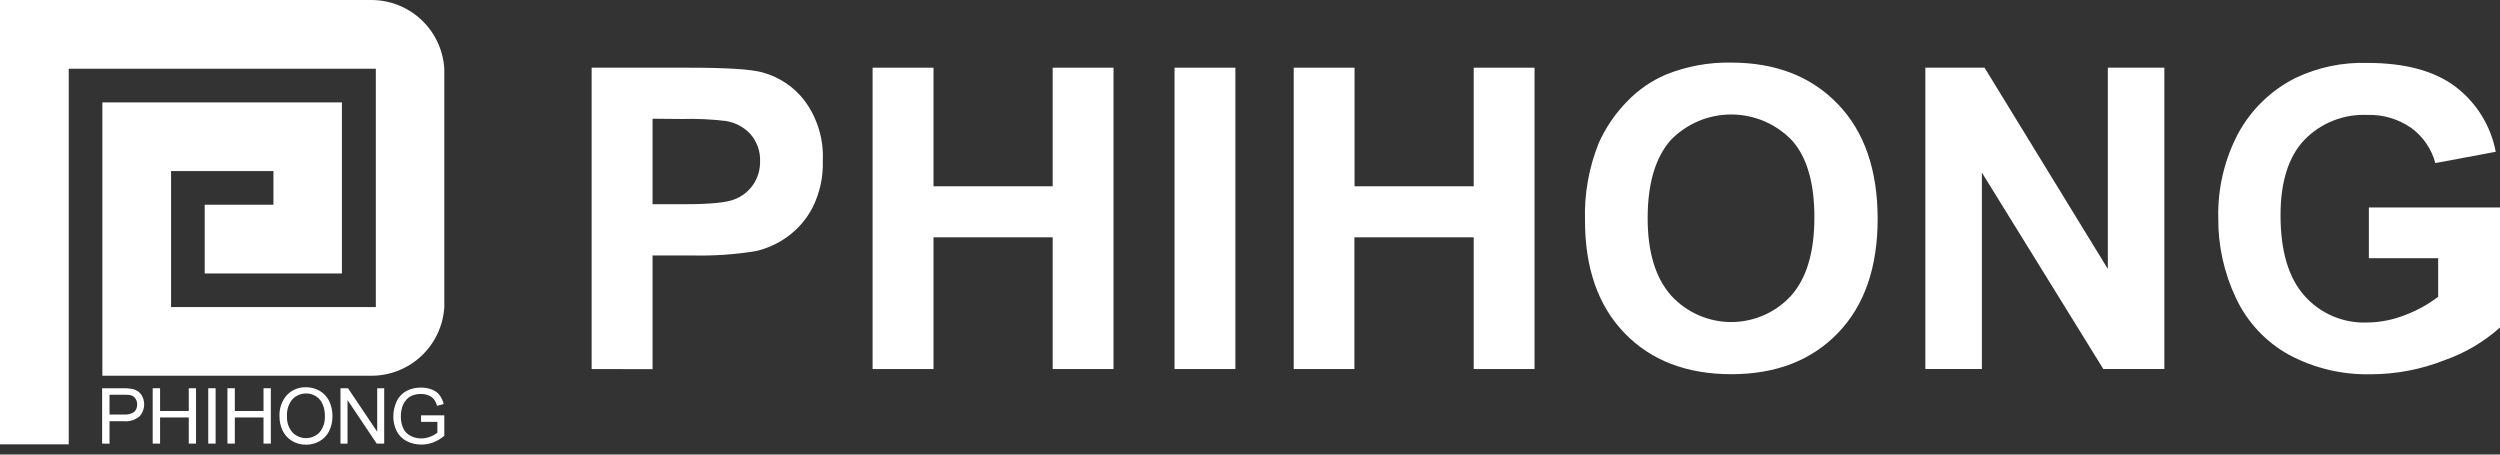 <svg xmlns="http://www.w3.org/2000/svg" width="165" height="30" viewBox="0 0 165 30" fill="none"><rect x="0" y="0" width="165" height="30" fill="#333333" stroke="none"/><g clip-path="url(#clip0_350_34)"><path d="M39.048 24.356V4.468H45.517C47.958 4.468 49.549 4.571 50.291 4.77C51.439 5.073 52.449 5.759 53.154 6.715C53.963 7.842 54.368 9.209 54.306 10.596C54.341 11.661 54.113 12.719 53.641 13.675C53.243 14.454 52.663 15.127 51.951 15.637C51.327 16.086 50.618 16.406 49.868 16.577C48.492 16.798 47.1 16.893 45.707 16.861H43.068V24.365L39.048 24.356ZM43.068 7.836V13.476H45.28C46.864 13.476 47.922 13.373 48.454 13.166C48.963 12.978 49.402 12.636 49.709 12.187C50.016 11.732 50.176 11.193 50.166 10.643C50.189 9.986 49.96 9.344 49.527 8.849C49.101 8.387 48.531 8.083 47.91 7.987C46.952 7.87 45.986 7.825 45.021 7.853L43.068 7.836Z" fill="white"></path><path d="M57.592 24.356V4.468H61.611V12.295H69.477V4.468H73.492V24.356H69.477V15.663H61.611V24.356H57.592Z" fill="white"></path><path d="M77.519 24.356V4.468H81.534V24.356H77.519Z" fill="white"></path><path d="M85.385 24.356V4.468H89.4V12.295H97.265V4.468H101.28V24.356H97.265V15.663H89.391V24.356H85.385Z" fill="white"></path><path d="M104.61 14.532C104.557 12.789 104.867 11.053 105.52 9.435C105.974 8.423 106.603 7.499 107.378 6.705C108.11 5.939 108.991 5.33 109.966 4.916C111.328 4.37 112.785 4.104 114.252 4.131C117.185 4.131 119.529 5.039 121.286 6.856C123.042 8.673 123.922 11.2 123.925 14.437C123.925 17.651 123.052 20.164 121.307 21.975C119.562 23.787 117.219 24.694 114.278 24.697C111.32 24.697 108.968 23.794 107.223 21.988C105.478 20.183 104.607 17.698 104.61 14.532ZM108.745 14.399C108.745 16.65 109.266 18.356 110.306 19.517C110.809 20.065 111.42 20.502 112.1 20.801C112.78 21.1 113.515 21.255 114.259 21.255C115.002 21.255 115.737 21.1 116.417 20.801C117.098 20.502 117.708 20.065 118.211 19.517C119.237 18.367 119.75 16.642 119.75 14.342C119.75 12.043 119.25 10.344 118.25 9.245C117.732 8.711 117.111 8.286 116.426 7.995C115.74 7.705 115.003 7.556 114.259 7.556C113.514 7.556 112.777 7.705 112.092 7.995C111.406 8.286 110.786 8.711 110.268 9.245C109.254 10.401 108.745 12.109 108.745 14.399Z" fill="white"></path><path d="M127.073 24.356V4.468H130.98L139.117 17.75V4.468H142.847V24.356H138.82L130.803 11.389V24.356H127.073Z" fill="white"></path><path d="M156.345 17.043V13.692H165V21.614C163.935 22.565 162.694 23.298 161.347 23.77C159.802 24.381 158.157 24.697 156.496 24.701C154.601 24.75 152.727 24.305 151.058 23.408C149.53 22.558 148.309 21.248 147.569 19.665C146.786 18.009 146.388 16.197 146.405 14.365C146.365 12.445 146.81 10.547 147.699 8.845C148.556 7.246 149.888 5.952 151.511 5.141C152.991 4.438 154.617 4.099 156.254 4.153C158.721 4.153 160.649 4.67 162.037 5.705C163.437 6.758 164.394 8.296 164.719 10.018L160.731 10.764C160.484 9.833 159.925 9.016 159.148 8.448C158.302 7.855 157.287 7.552 156.254 7.586C155.478 7.549 154.702 7.679 153.98 7.967C153.258 8.254 152.605 8.694 152.067 9.255C151.032 10.364 150.515 12.014 150.515 14.205C150.515 16.563 151.039 18.332 152.089 19.514C152.602 20.096 153.238 20.556 153.951 20.863C154.664 21.169 155.436 21.314 156.211 21.286C157.078 21.28 157.937 21.111 158.743 20.79C159.523 20.496 160.256 20.091 160.92 19.587V17.043H156.345Z" fill="white"></path><path d="M29.324 20.268V4.537C29.25 3.31 28.712 2.157 27.817 1.314C26.923 0.471 25.741 0.001 24.512 0H0V29.324H4.537V24.8V20.268V18.047V13.511V11.29V6.757V4.537H24.805V20.268H11.29V11.29H18.047V13.511H13.511V18.047H22.567V6.757H6.757V24.8H24.512C25.74 24.799 26.922 24.33 27.816 23.488C28.71 22.646 29.25 21.494 29.324 20.268Z" fill="white"></path><path d="M6.74 29.277V25.624H8.12C8.306 25.619 8.492 25.631 8.676 25.659C8.83 25.684 8.977 25.742 9.108 25.827C9.234 25.918 9.335 26.04 9.401 26.181C9.501 26.39 9.537 26.625 9.504 26.855C9.471 27.086 9.371 27.301 9.216 27.474C9.069 27.598 8.898 27.691 8.714 27.746C8.53 27.802 8.337 27.819 8.146 27.798H7.228V29.285L6.74 29.277ZM7.228 27.358H8.194C8.428 27.38 8.663 27.319 8.858 27.185C8.924 27.123 8.976 27.046 9.009 26.961C9.043 26.876 9.057 26.785 9.052 26.694C9.056 26.554 9.015 26.416 8.935 26.301C8.864 26.195 8.757 26.119 8.633 26.086C8.491 26.059 8.347 26.047 8.202 26.051H7.228V27.358Z" fill="white"></path><path d="M10.078 29.277V25.624H10.565V27.125H12.459V25.624H12.937V29.277H12.459V27.552H10.565V29.277H10.078Z" fill="white"></path><path d="M13.744 29.277V25.624H14.231V29.277H13.744Z" fill="white"></path><path d="M15.011 29.277V25.624H15.498V27.125H17.392V25.624H17.875V29.277H17.392V27.552H15.498V29.277H15.011Z" fill="white"></path><path d="M18.448 27.496C18.417 26.976 18.592 26.465 18.936 26.073C19.098 25.903 19.294 25.77 19.511 25.682C19.727 25.593 19.961 25.552 20.195 25.559C20.516 25.555 20.832 25.639 21.109 25.801C21.377 25.958 21.592 26.193 21.726 26.474C21.872 26.779 21.946 27.114 21.941 27.453C21.95 27.802 21.873 28.149 21.717 28.462C21.577 28.743 21.355 28.975 21.079 29.126C20.808 29.275 20.504 29.353 20.195 29.35C19.87 29.355 19.55 29.269 19.272 29.1C19.004 28.94 18.79 28.704 18.655 28.423C18.516 28.134 18.445 27.817 18.448 27.496ZM18.944 27.496C18.924 27.875 19.051 28.247 19.298 28.535C19.414 28.656 19.553 28.751 19.708 28.817C19.862 28.882 20.027 28.916 20.195 28.916C20.362 28.916 20.528 28.882 20.682 28.817C20.836 28.751 20.976 28.656 21.092 28.535C21.342 28.23 21.467 27.842 21.441 27.448C21.449 27.182 21.397 26.917 21.29 26.672C21.202 26.46 21.052 26.279 20.859 26.155C20.664 26.032 20.438 25.968 20.208 25.969C20.044 25.967 19.882 25.997 19.731 26.058C19.579 26.119 19.441 26.209 19.324 26.323C19.184 26.484 19.079 26.672 19.014 26.875C18.948 27.078 18.925 27.292 18.944 27.504V27.496Z" fill="white"></path><path d="M22.472 29.277V25.624H22.968L24.895 28.492V25.624H25.357V29.277H24.861L22.937 26.405V29.277H22.472Z" fill="white"></path><path d="M27.789 27.845V27.413H29.324V28.767C29.104 28.949 28.856 29.094 28.591 29.199C28.341 29.293 28.077 29.341 27.81 29.341C27.472 29.345 27.137 29.266 26.836 29.112C26.557 28.967 26.33 28.74 26.184 28.461C26.032 28.16 25.955 27.825 25.96 27.487C25.958 27.142 26.033 26.802 26.18 26.491C26.314 26.198 26.54 25.958 26.823 25.805C27.121 25.65 27.453 25.573 27.789 25.581C28.033 25.577 28.276 25.621 28.505 25.71C28.701 25.781 28.874 25.905 29.005 26.068C29.14 26.245 29.234 26.45 29.281 26.667L28.849 26.784C28.806 26.629 28.736 26.483 28.642 26.352C28.55 26.239 28.429 26.152 28.293 26.098C28.133 26.032 27.962 26 27.789 26.003C27.593 25.998 27.398 26.031 27.215 26.102C27.068 26.162 26.935 26.253 26.827 26.37C26.729 26.476 26.65 26.599 26.594 26.732C26.501 26.967 26.454 27.217 26.456 27.469C26.447 27.752 26.505 28.033 26.624 28.289C26.729 28.502 26.902 28.673 27.116 28.776C27.327 28.883 27.561 28.938 27.797 28.936C28.007 28.936 28.216 28.895 28.41 28.815C28.576 28.756 28.731 28.668 28.867 28.556V27.845H27.789Z" fill="white"></path></g><defs><clipPath id="clip0_350_34"><rect width="165" height="29.337" fill="white"></rect></clipPath></defs></svg>